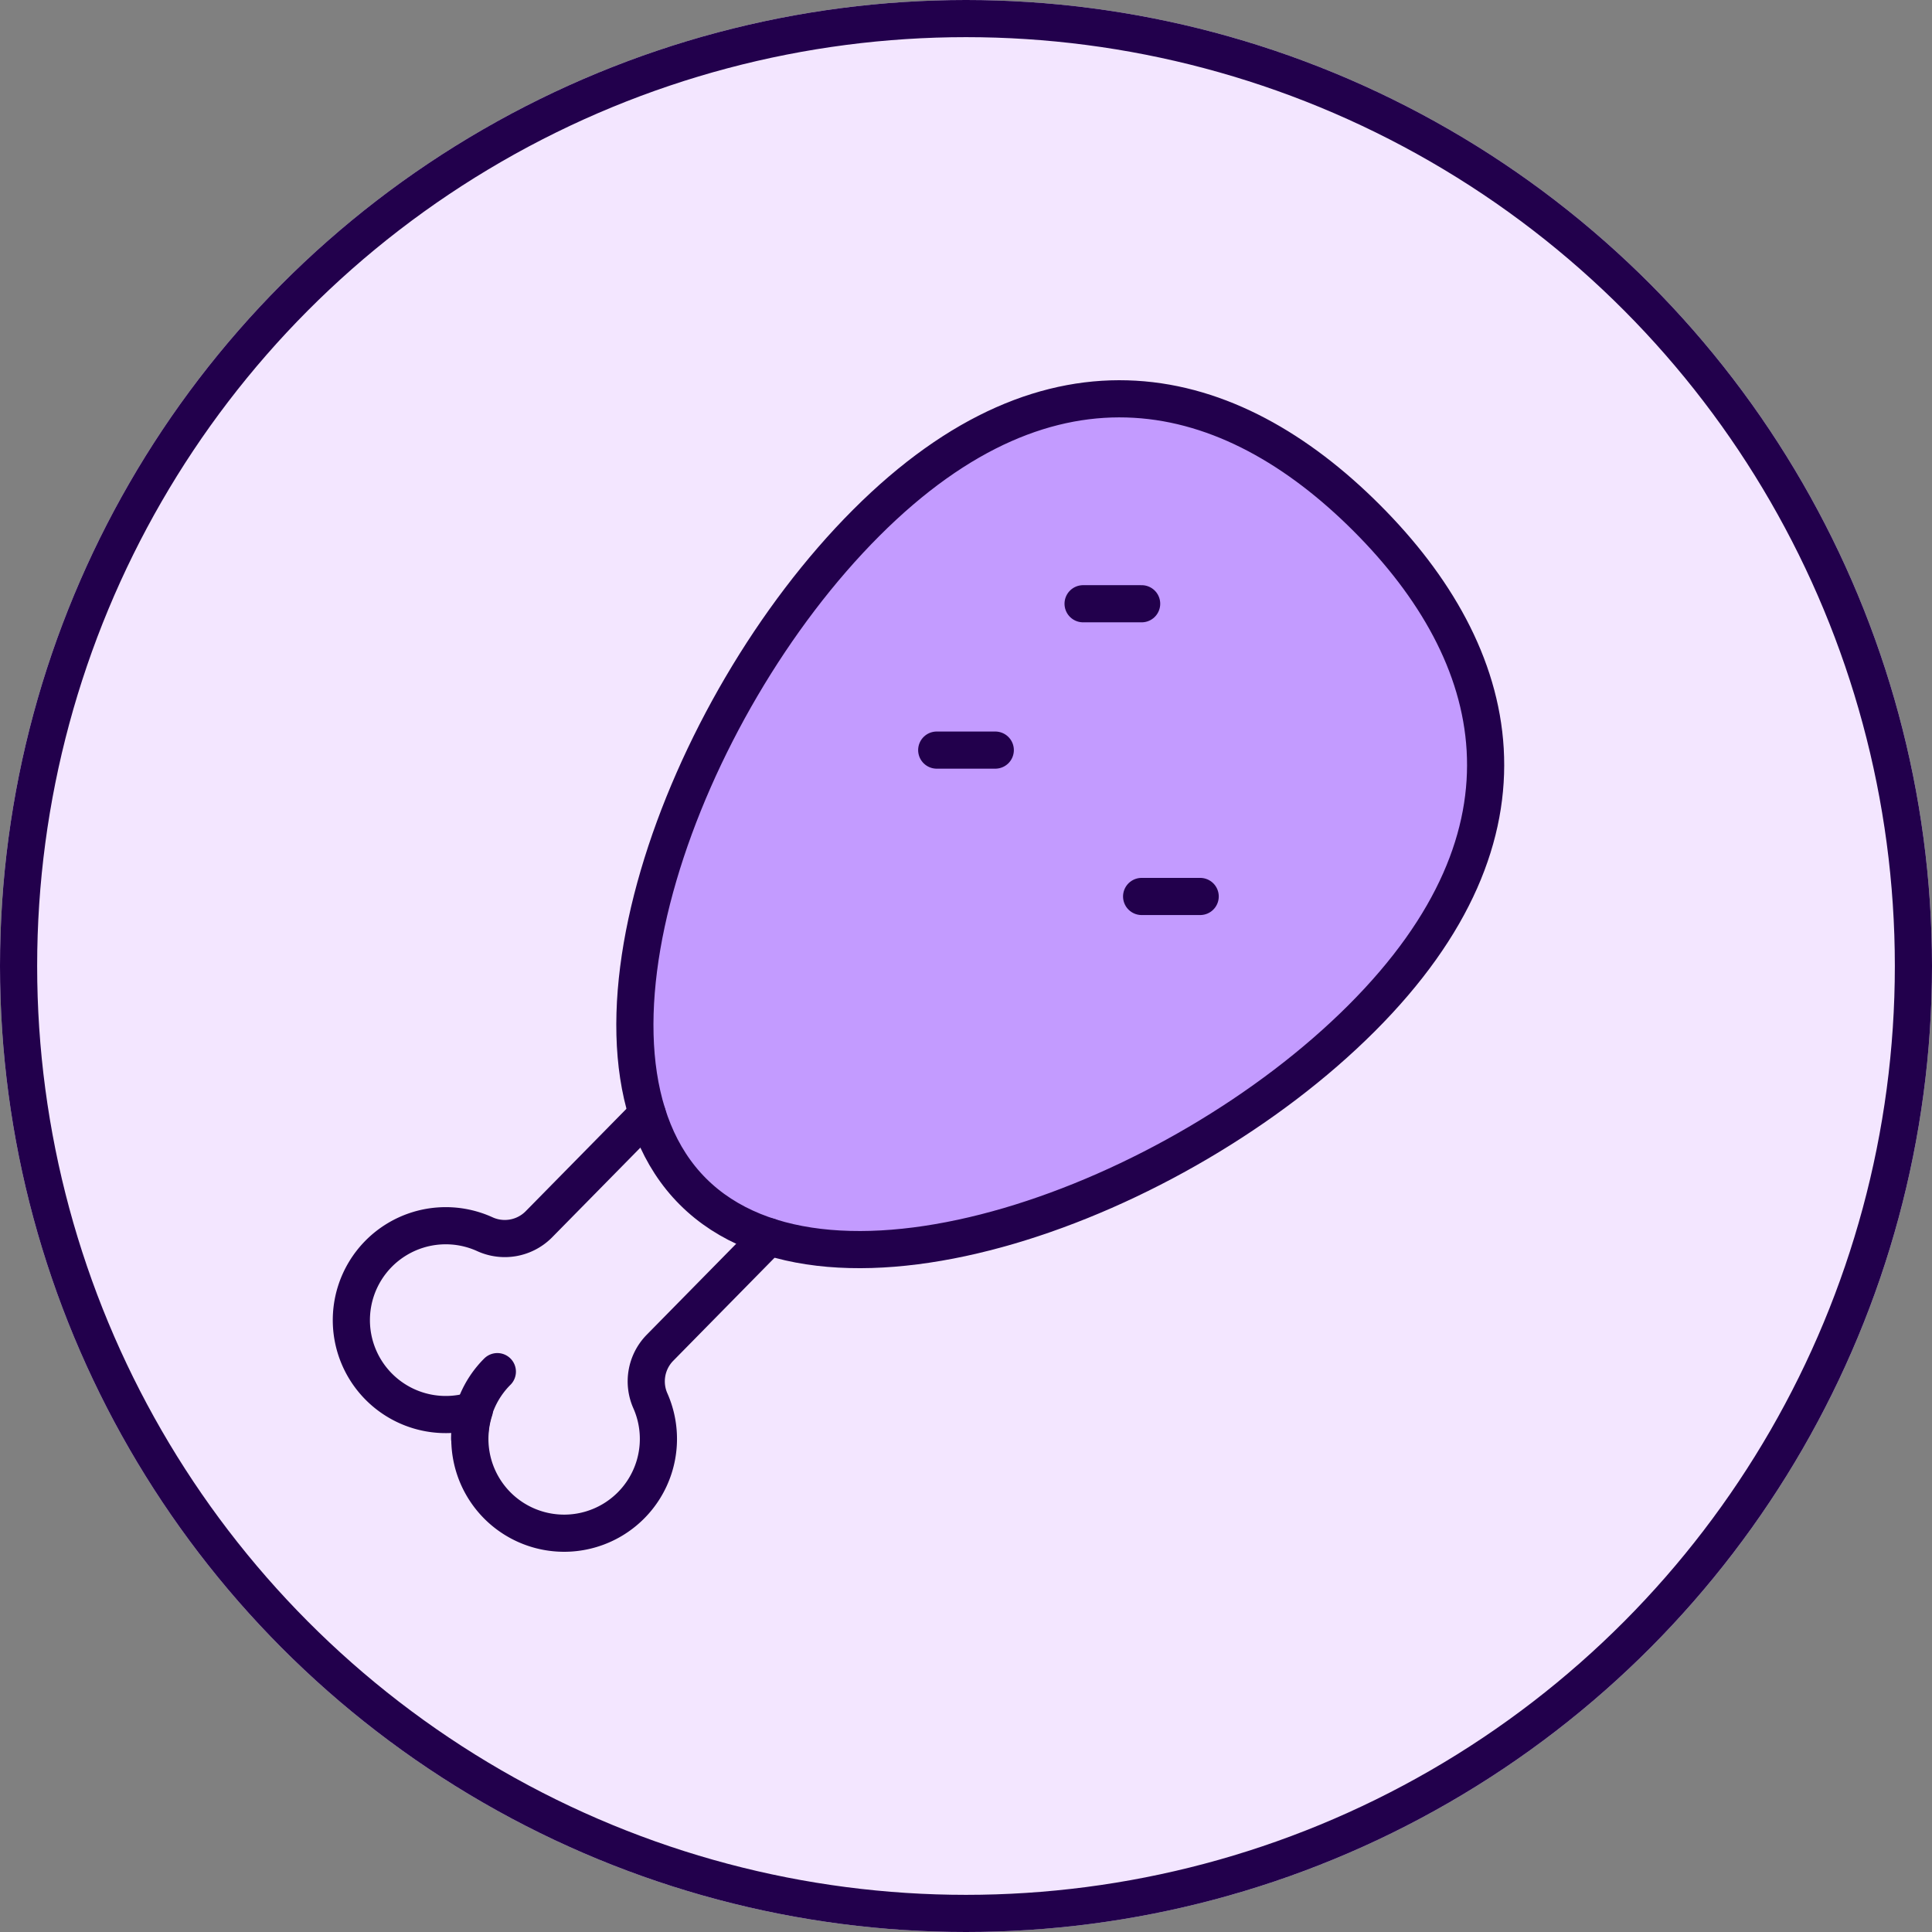 <svg id="DiabetesUndErnährung_Eiweiß" xmlns="http://www.w3.org/2000/svg" width="104" height="104" viewBox="0 0 104 104">
  <rect x="0" y="0" width="104" height="104" fill="#808080" stroke="none"/>
  <g id="Ellipse_23" data-name="Ellipse 23" fill="#f3e6ff" stroke="#22004c" stroke-width="2">
    <circle cx="52" cy="52" r="52" stroke="none"/>
    <circle cx="52" cy="52" r="51" fill="none"/>
  </g>
  <g id="Gruppe_1051" data-name="Gruppe 1051" transform="translate(18.908 21.469)">
    <path id="Pfad_504" data-name="Pfad 504" d="M7.5,42.164a5.072,5.072,0,0,0-1.49,3.6" transform="translate(0.364 10.203)" fill="none" stroke="#22004c" stroke-linecap="round" stroke-linejoin="round" stroke-width="2"/>
    <path id="Pfad_505" data-name="Pfad 505" d="M16.126,43.673c-7.364-7.363-.683-25.984,9.33-36S45.025.043,52.389,7.407s9.748,16.918-.265,26.933S23.49,51.036,16.126,43.673Z" transform="translate(2.267 -1)" fill="#c39bff" stroke="#22004c" stroke-linecap="round" stroke-linejoin="round" stroke-width="2"/>
    <line id="Linie_62" data-name="Linie 62" x2="3.152" transform="translate(39.395 11.031)" fill="none" stroke="#22004c" stroke-linecap="round" stroke-linejoin="round" stroke-width="2"/>
    <line id="Linie_63" data-name="Linie 63" x2="3.152" transform="translate(42.546 26.788)" fill="none" stroke="#22004c" stroke-linecap="round" stroke-linejoin="round" stroke-width="2"/>
    <line id="Linie_64" data-name="Linie 64" x2="3.152" transform="translate(31.516 18.909)" fill="none" stroke="#22004c" stroke-linecap="round" stroke-linejoin="round" stroke-width="2"/>
    <path id="Pfad_506" data-name="Pfad 506" d="M16.936,31.265,11.078,37.22a2.583,2.583,0,0,1-2.912.5A5.082,5.082,0,1,0,7.627,47.2a5.075,5.075,0,1,0,9.486-.472,2.583,2.583,0,0,1,.483-2.861l5.9-6" transform="translate(-0.999 7.237)" fill="none" stroke="#22004c" stroke-linecap="round" stroke-linejoin="round" stroke-width="2"/>
  </g>
</svg>
